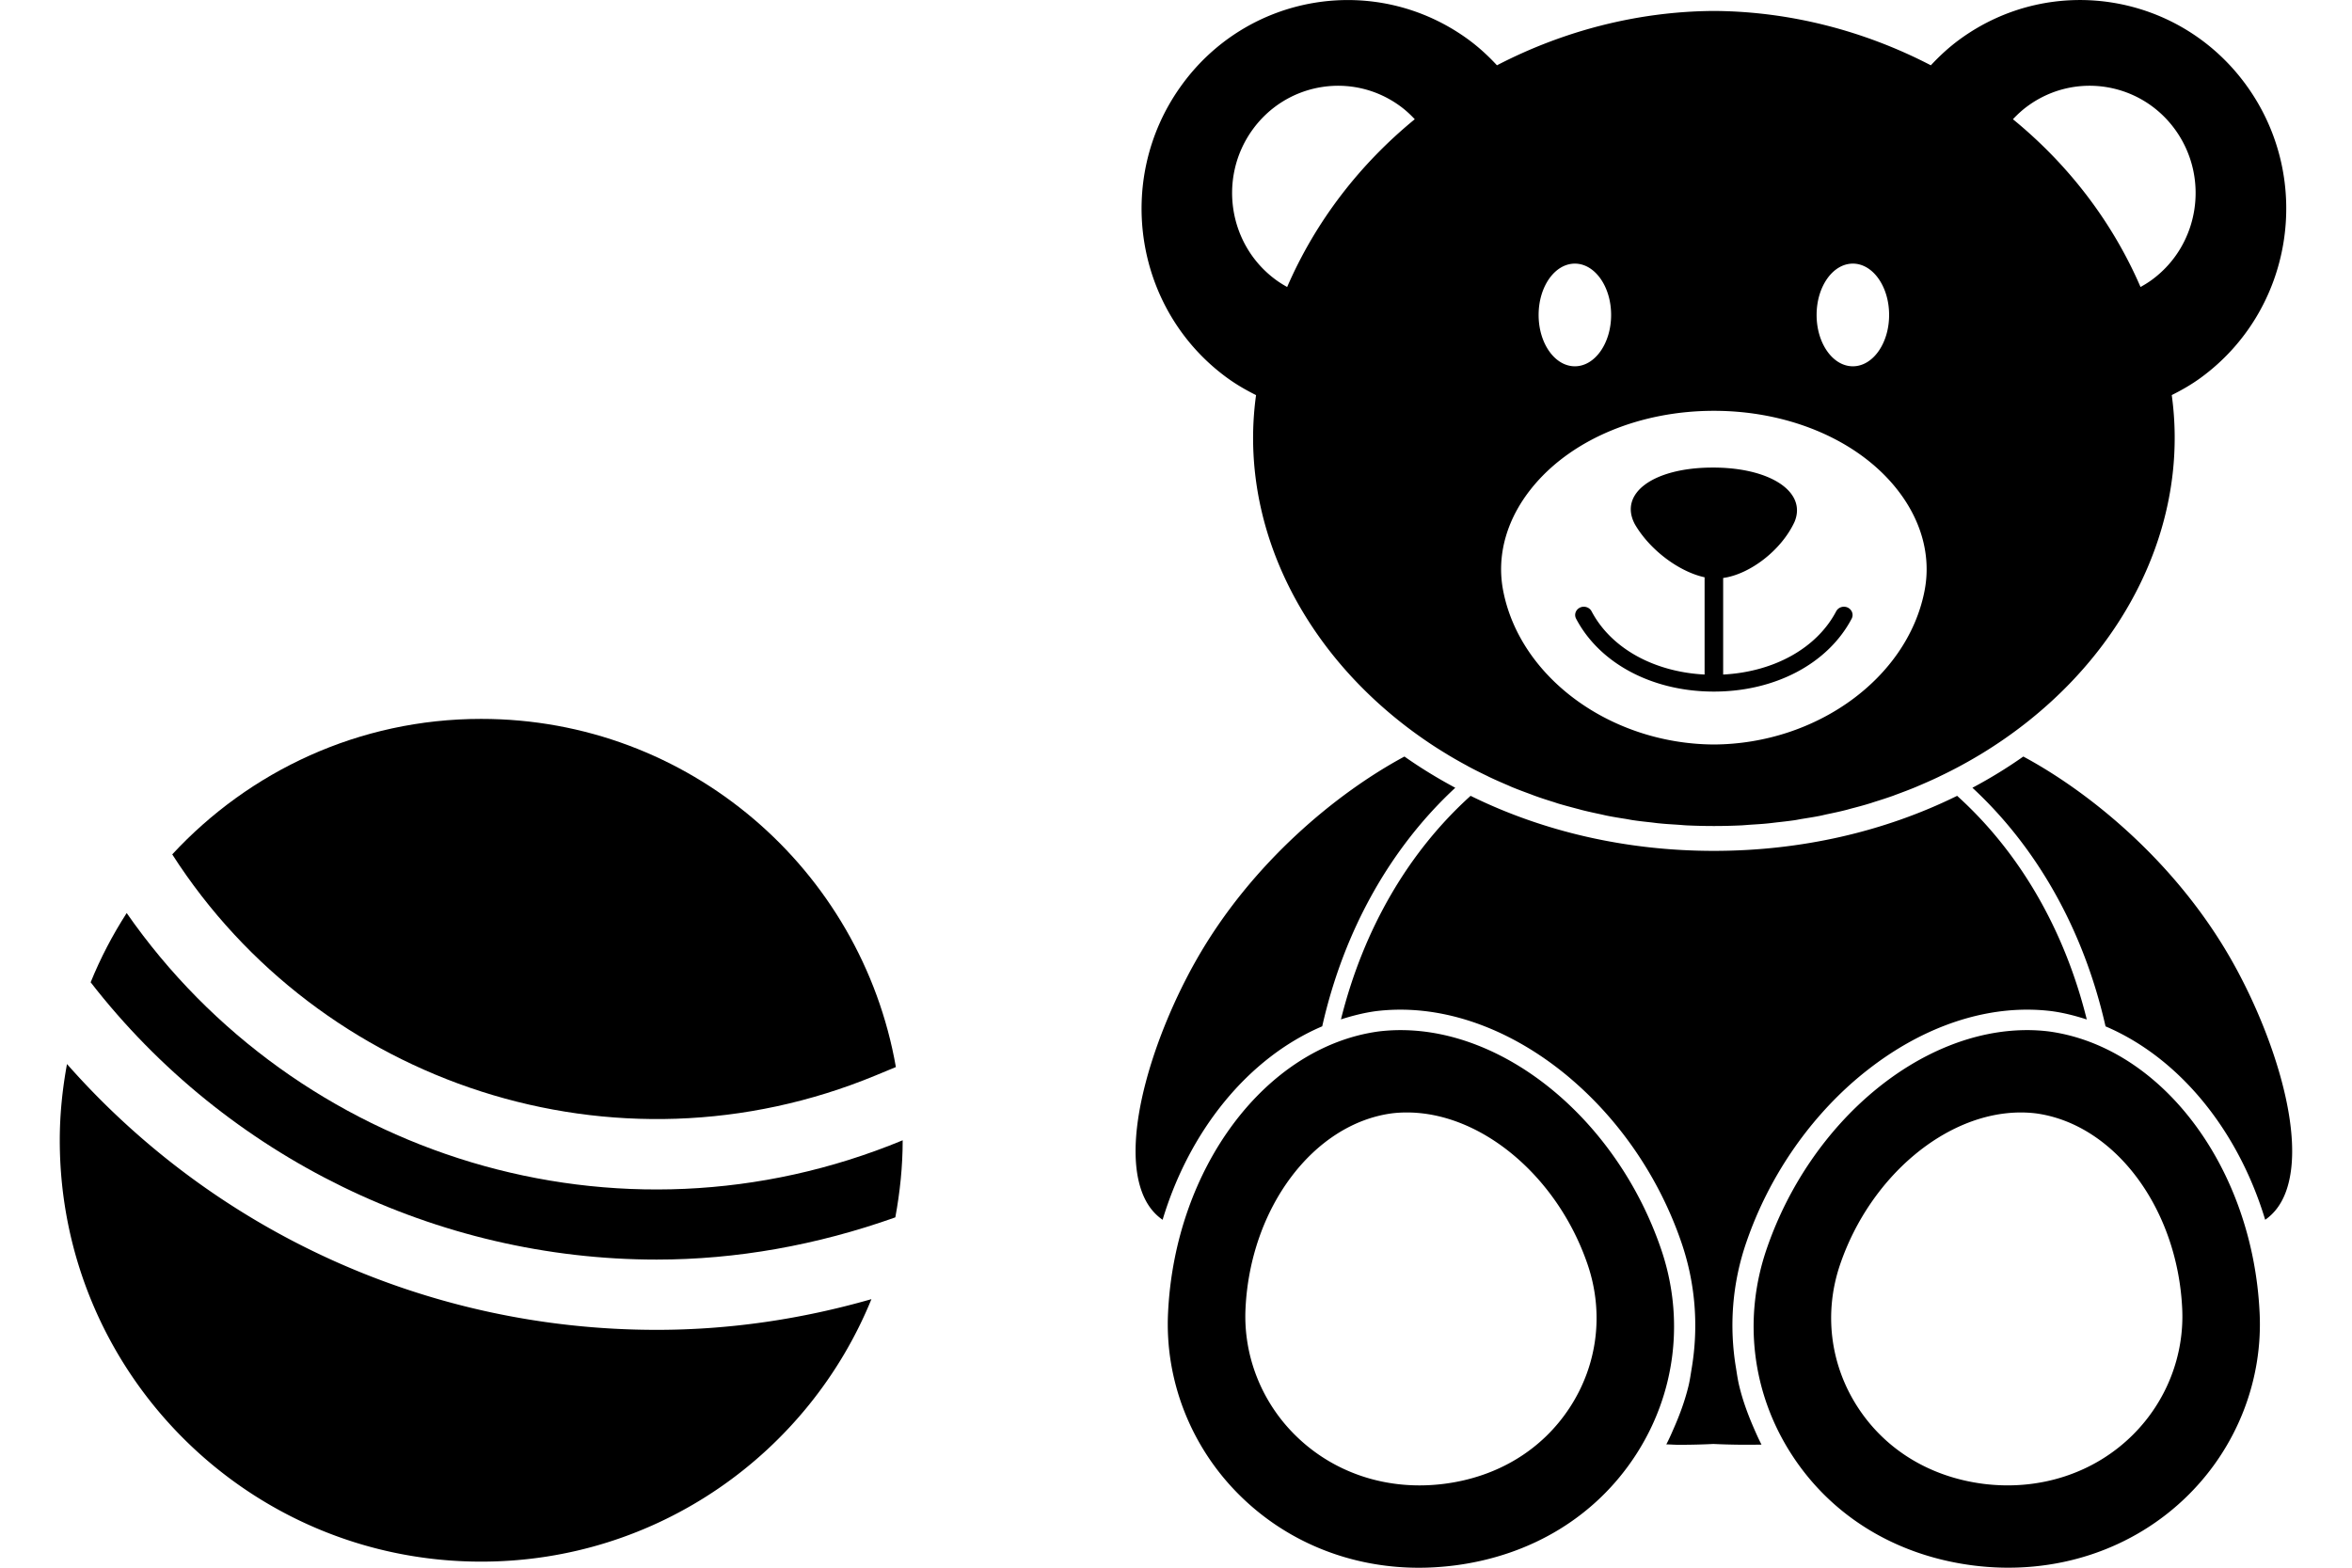 <svg xmlns="http://www.w3.org/2000/svg" xml:space="preserve" width="19.199" height="12.8" shape-rendering="geometricPrecision" text-rendering="geometricPrecision" image-rendering="optimizeQuality" fill-rule="evenodd" clip-rule="evenodd" viewBox="0 0 507.98 338.66"><path d="M482.02 207.51c-12.06-21.3-30.71-36.39-45.03-44.09-3.49 2.47-7.17 4.71-10.99 6.75 13.81 12.79 24 30.53 28.75 51.54 15.86 6.76 28.6 22.32 34.48 41.78 2-1.38 3.5-3.4 4.47-6.04 4.5-12.2-2.9-34.44-11.68-49.94M285.57 221.7c4.75-21.01 14.94-38.74 28.74-51.53-3.8-2.04-7.48-4.28-10.98-6.75-14.32 7.7-32.97 22.79-45.03 44.09-8.78 15.5-16.18 37.74-11.68 49.94.97 2.64 2.47 4.66 4.48 6.04 5.86-19.46 18.61-35.03 34.47-41.79m90.06 77.65c-.3-1.24-.48-2.5-.68-3.77-1.52-9.01-.85-18.37 2.26-27.33 4.81-13.95 13.2-26.02 23.38-34.85 1-.86 2.01-1.69 3.05-2.49 10.36-8.05 22.31-12.81 34.18-12.81 1.8 0 3.61.11 5.35.33 2.58.35 5.08 1 7.53 1.79-4.9-19.75-14.77-36.37-28-48.31-15.68 7.73-33.67 11.89-52.55 11.89-18.87 0-36.85-4.16-52.53-11.89-13.23 11.93-23.09 28.55-28 48.29 2.45-.78 4.94-1.42 7.49-1.77 13.55-1.68 27.6 3.2 39.56 12.49 1.03.8 2.05 1.63 3.04 2.5 10.19 8.82 18.59 20.9 23.39 34.83 3.11 8.97 3.78 18.32 2.27 27.34-.21 1.26-.38 2.52-.68 3.77-.77 3.18-1.9 6.27-3.24 9.3-.49 1.13-.98 2.25-1.56 3.35.91.01 1.76.09 2.68.09 2.51 0 5.07-.06 7.5-.18 3.56.17 7.01.2 10.38.14-.59-1.12-1.09-2.26-1.59-3.4-1.33-3.04-2.47-6.13-3.23-9.31M265.11 81.67c1.98 1.44 4.06 2.62 6.17 3.68-3.13 22.6 5.4 45.15 22.1 62.39 1.11 1.14 2.24 2.25 3.41 3.34.01.01.02.01.02.02a96 96 0 0 0 11.49 9.13c.03.01.05.03.07.05 1.33.9 2.7 1.77 4.09 2.61.06.03.11.07.17.11 1.35.81 2.73 1.6 4.13 2.35.11.06.21.12.31.18 1.36.73 2.76 1.43 4.17 2.1.15.08.3.16.45.23 1.35.64 2.73 1.24 4.12 1.83.22.1.44.2.67.3 1.33.55 2.68 1.05 4.04 1.55.31.11.61.24.92.35 1.32.48 2.66.91 4.01 1.33.37.11.73.25 1.1.36 1.31.39 2.64.74 3.96 1.09.44.11.87.24 1.31.35 1.28.32 2.59.6 3.91.88.5.11.99.23 1.49.33 1.27.25 2.58.46 3.87.66.56.09 1.11.21 1.67.29 1.28.19 2.58.33 3.88.47.6.07 1.19.16 1.8.21 1.33.14 2.7.21 4.05.3.59.04 1.16.1 1.75.13 1.95.09 3.91.14 5.91.14h.04c1.99 0 3.96-.05 5.91-.14.6-.03 1.18-.09 1.77-.13 1.35-.09 2.7-.16 4.02-.3.61-.06 1.2-.14 1.8-.21 1.3-.14 2.6-.29 3.88-.47.55-.08 1.08-.2 1.63-.29 1.31-.21 2.62-.41 3.92-.67.49-.1.96-.22 1.46-.33 1.32-.27 2.64-.55 3.94-.88.41-.09.81-.22 1.22-.33 1.36-.35 2.72-.71 4.05-1.12.33-.09.64-.21.96-.31 1.41-.44 2.79-.88 4.16-1.37.24-.09.48-.19.71-.27 1.43-.53 2.85-1.06 4.24-1.64.18-.07.35-.16.53-.23 1.44-.61 2.87-1.24 4.26-1.9.11-.05.22-.11.34-.17a96 96 0 0 0 4.29-2.17c.05-.02.1-.06.15-.08 1.46-.79 2.88-1.6 4.29-2.45l.02-.01c7.22-4.37 13.67-9.52 19.22-15.25 16.69-17.24 25.21-39.78 22.09-62.37 2.12-1.06 4.2-2.24 6.18-3.68 19.97-14.51 24.53-42.67 10.19-62.88S443.27-6.05 423.31 8.46c-2.32 1.69-4.39 3.6-6.29 5.64-14.37-7.46-30.47-11.65-46.85-11.74-16.38.09-32.49 4.28-46.86 11.74-1.89-2.04-3.96-3.95-6.28-5.64-19.98-14.51-47.79-9.88-62.11 10.33-14.34 20.22-9.79 48.37 10.19 62.88m105.06 7.07c15.64 0 30.06 5.89 38.57 15.77 6.08 7.06 8.52 15.36 6.87 23.37-3.78 18.67-23.33 32.83-45.45 32.94-22.12-.11-41.67-14.27-45.45-32.94-1.65-8.01.79-16.31 6.87-23.37 8.51-9.88 22.92-15.77 38.59-15.77m67.81-65.87c10.27-7.46 24.56-5.09 31.93 5.3 7.37 10.4 5.03 24.88-5.24 32.34-.76.55-1.55 1.03-2.36 1.48-6.21-14.35-15.79-26.62-27.56-36.24.98-1.04 2.04-2.02 3.23-2.88m-37.8 34.07c4.33 0 7.83 4.96 7.83 11.09s-3.5 11.09-7.83 11.09-7.83-4.96-7.83-11.09 3.5-11.09 7.83-11.09m-60.04 0c4.32 0 7.83 4.96 7.83 11.09s-3.51 11.09-7.83 11.09c-4.33 0-7.83-4.96-7.83-11.09s3.5-11.09 7.83-11.09m-69.73-28.77c7.37-10.39 21.67-12.76 31.93-5.3 1.19.86 2.25 1.84 3.22 2.88-11.76 9.62-21.34 21.89-27.56 36.24-.81-.45-1.59-.93-2.35-1.48-10.27-7.46-12.61-21.94-5.24-32.34m172.13 194.64c-1.52-.19-3.12-.29-4.72-.29-23.16 0-46.79 19.82-56.2 47.11-5.24 15.11-3.25 31.43 5.47 44.77 8.58 13.15 22.39 21.58 38.89 23.74 17.69 2.31 34.8-3.32 46.8-15.34 10.41-10.41 15.97-24.71 15.25-39.23-1.48-31.28-21.04-57.4-45.49-60.76m-14.28 97.71c-11.45-1.5-21.03-7.35-26.98-16.47-6.04-9.26-7.43-20.58-3.8-31.06 6.53-18.94 22.92-32.68 38.99-32.68 1.11 0 2.21.07 3.28.2 16.96 2.33 30.53 20.46 31.56 42.15.49 10.08-3.36 19.99-10.58 27.21-8.33 8.34-20.19 12.23-32.47 10.65m-69.56-50.88c-9.4-27.31-33.04-47.12-56.2-47.12-1.6 0-3.2.1-4.76.29-24.41 3.36-43.97 29.48-45.46 60.76-.71 14.52 4.85 28.81 15.25 39.22 10.22 10.24 24.05 15.87 38.91 15.87h.01c2.6 0 5.25-.18 7.89-.52 16.5-2.17 30.31-10.59 38.89-23.74 8.71-13.34 10.7-29.66 5.47-44.76m-52.12 51.23c-10.32 0-19.9-3.9-26.99-11-7.22-7.22-11.07-17.14-10.58-27.21 1.03-21.7 14.6-39.82 31.54-42.15 1.09-.14 2.19-.2 3.3-.2 16.07 0 32.46 13.74 38.99 32.68 3.63 10.48 2.25 21.8-3.8 31.06-5.95 9.12-15.53 14.96-26.97 16.46-1.84.24-3.68.36-5.49.36m63.58-171.48c13.24 0 24.64-6.03 29.76-15.74.47-.88.09-1.95-.83-2.4-.92-.44-2.04-.09-2.51.8-4.21 8-13.47 13.09-24.41 13.66v-20.86c5.73-.79 12.54-5.93 15.41-12.11 2.76-6.58-5.47-11.86-18-11.74-12.55.1-20.04 5.6-16.47 12.26 3.29 5.64 9.62 10.26 15.05 11.44v21.01c-10.94-.57-20.19-5.66-24.41-13.66-.46-.88-1.59-1.24-2.51-.8-.93.45-1.3 1.52-.83 2.4 5.11 9.71 16.51 15.74 29.75 15.74M188.21 280.64c-15.09 4.33-30.61 6.63-46.38 6.63-49.83 0-95.73-21.53-127.36-57.42-.98 5.35-1.56 10.84-1.56 16.47 0 50.27 40.75 91.02 91.02 91.02 38.12 0 70.72-23.45 84.28-56.7"/><path d="M193.37 262.97c1-5.41 1.59-10.96 1.59-16.65-61.64 25.52-131.02 3.48-167.6-49.09-3.03 4.71-5.65 9.7-7.78 14.96 29.41 37.9 74.88 59.9 122.25 59.9 17.17 0 34.57-3.08 51.54-9.12"/><path d="m193.49 230.5-4.35 1.8c-56.33 23.33-120.12 1.9-151.94-47.74 16.63-17.96 40.33-29.27 66.73-29.27 44.87 0 82.07 32.49 89.56 75.21"/></svg>